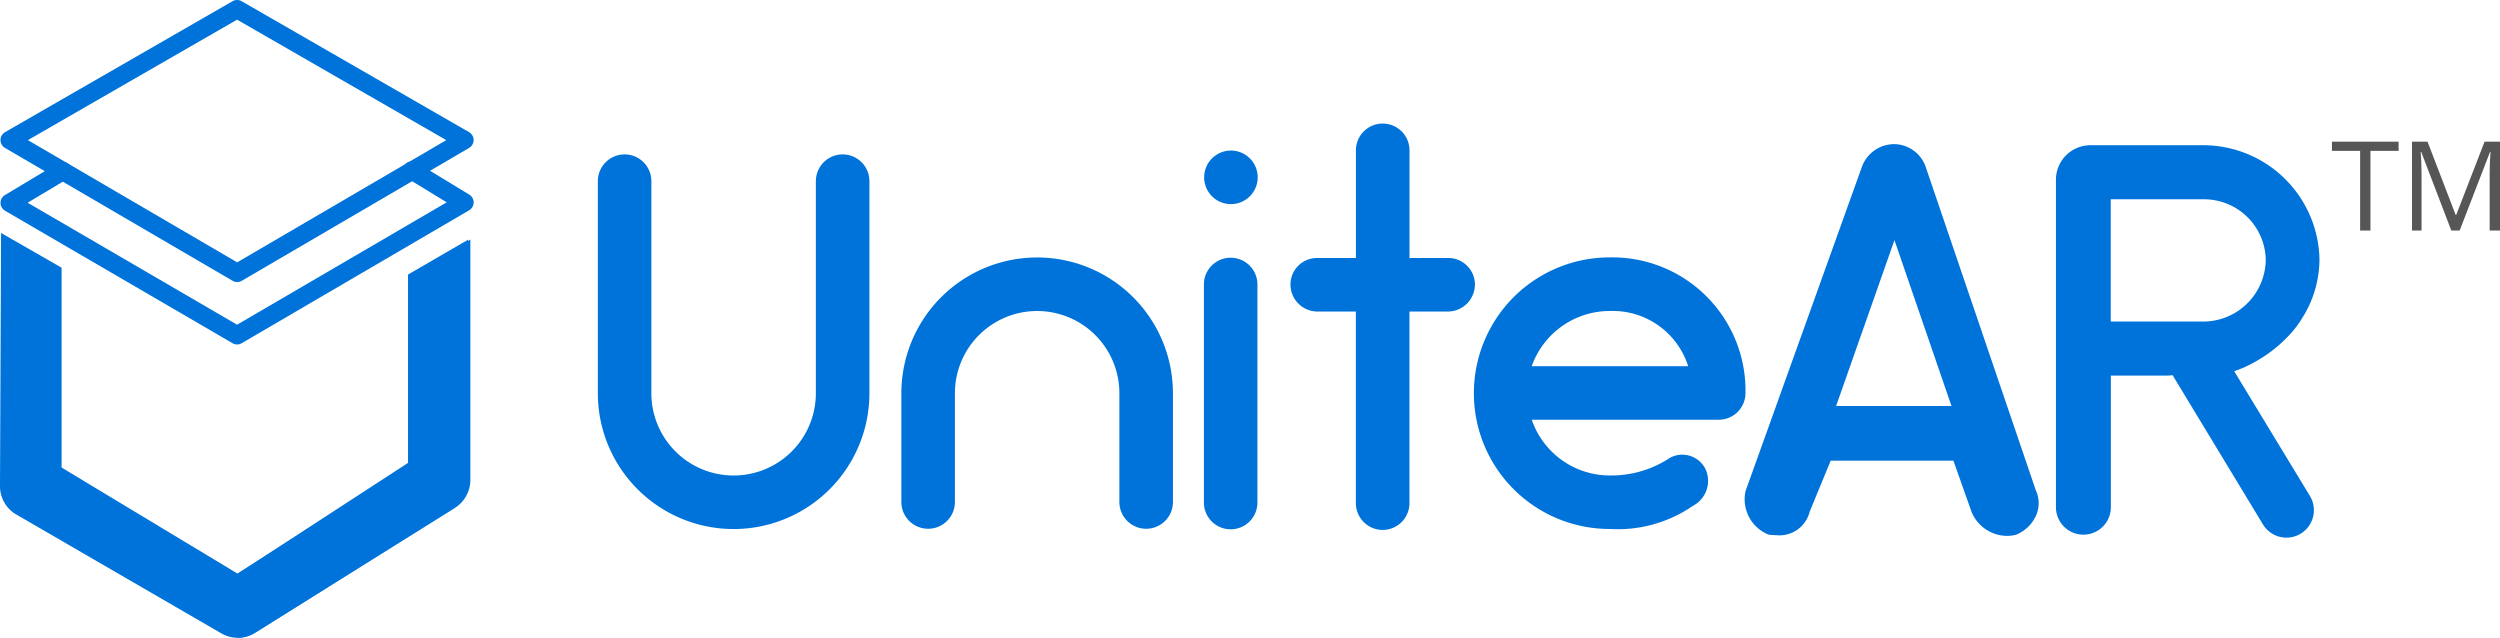 <svg xmlns="http://www.w3.org/2000/svg" xmlns:xlink="http://www.w3.org/1999/xlink" width="196.541" height="50.141" viewBox="0 0 196.541 50.141">
  <defs>
    <clipPath id="clip-path">
      <rect id="Rectangle_1646" data-name="Rectangle 1646" width="135.335" height="32.577" fill="#0073db"/>
    </clipPath>
  </defs>
  <g id="Group_4176" data-name="Group 4176" transform="translate(-12958 3180)">
    <g id="Group_734" data-name="Group 734" transform="translate(12958 -3161.684)">
      <path id="Path_1268" data-name="Path 1268" d="M85.865,40.683V55.489L72.47,64.2,58.63,55.856V40.146l-4.759-2.731c0,.07-.084,19.916-.084,19.916a2.567,2.567,0,0,0,1.279,2.217l16.125,9.346a2.563,2.563,0,0,0,2.648-.046l15.569-9.774A2.557,2.557,0,0,0,90.6,56.9V37.936Z" transform="translate(-53.787 -37.415)" fill="#0073db"/>
    </g>
    <g id="Group_735" data-name="Group 735" transform="translate(12958.04 -3180)">
      <path id="Path_1269" data-name="Path 1269" d="M72.427,44.122a.7.7,0,0,1-.361-.1L54.177,33.579a.718.718,0,0,1,0-1.242L72.062,22.042a.723.723,0,0,1,.716,0l17.88,10.294a.718.718,0,0,1,0,1.242L72.79,44.022a.712.712,0,0,1-.363.1ZM55.973,32.963l16.454,9.609,16.44-9.609-16.448-9.47Z" transform="translate(-53.821 -21.947)" fill="#0073db"/>
    </g>
    <g id="Group_736" data-name="Group 736" transform="translate(12958.04 -3167.304)">
      <path id="Path_1270" data-name="Path 1270" d="M72.419,47.054a.7.7,0,0,1-.36-.1L54.179,36.542a.718.718,0,0,1-.007-1.237l4.175-2.5a.718.718,0,0,1,.738,1.233l-3.132,1.873L72.419,45.5,88.9,35.878,85.816,34a.719.719,0,1,1,.748-1.227l4.109,2.5a.718.718,0,0,1-.011,1.233L72.782,46.955a.714.714,0,0,1-.363.1Z" transform="translate(-53.821 -32.669)" fill="#0073db"/>
    </g>
    <g id="Group_737" data-name="Group 737" transform="translate(12976.673 -3161.163)">
      <path id="Path_1271" data-name="Path 1271" d="M83.262,40.6V55.408l-13.7,8.7v5.046h.006a2.581,2.581,0,0,0,1.366-.392l15.653-9.774a2.634,2.634,0,0,0,1.275-2.169V37.855Z" transform="translate(-69.557 -37.855)" fill="#0073db"/>
    </g>
    <g id="Group_4175" data-name="Group 4175" transform="translate(-45.284 65)">
      <path id="Path_5467" data-name="Path 5467" d="M-.571,3.418h-.812V-2.848H-3.6v-.722H1.642v.722H-.571Zm6.356,0L3.415-2.776H3.377q.067.736.067,1.749V3.418h-.75V-3.569H3.917L6.13,2.194h.038L8.4-3.569H9.614V3.418H8.8v-4.5q0-.774.067-1.682H8.83L6.44,3.418Z" transform="translate(13190.212 -3230.292)" fill="#565656"/>
      <g id="Group_4172" data-name="Group 4172" transform="translate(13050.284 -3235.308)">
        <g id="Group_4171" data-name="Group 4171" clip-path="url(#clip-path)">
          <path id="Path_5460" data-name="Path 5460" d="M0,27.224V10.551a2.1,2.1,0,1,1,4.208,0V27.224a6.466,6.466,0,0,0,12.932,0V10.551a2.105,2.105,0,1,1,4.21,0V27.224a10.675,10.675,0,0,1-21.35,0" transform="translate(0 -6)" fill="#0073db"/>
          <path id="Path_5461" data-name="Path 5461" d="M104.274,47.33v8.548a2.105,2.105,0,1,1-4.211,0V47.33a6.465,6.465,0,1,0-12.93,0v8.548a2.105,2.105,0,1,1-4.21,0V47.33a10.675,10.675,0,1,1,21.35,0" transform="translate(-59.061 -26.106)" fill="#0073db"/>
          <path id="Path_5462" data-name="Path 5462" d="M166.2,11a2.105,2.105,0,1,1,2.977-2.977A2.105,2.105,0,0,1,166.2,11m-.637,24.075V17.935a2.1,2.1,0,0,1,4.208,0V35.078a2.1,2.1,0,1,1-4.208,0" transform="translate(-117.917 -5.262)" fill="#0073db"/>
          <path id="Path_5463" data-name="Path 5463" d="M203.719,12.673a2.133,2.133,0,0,1-2.128,2.127h-3.018V29.816a2.107,2.107,0,1,1-4.213,0V14.8H191.3a2.122,2.122,0,0,1-2.081-2.127,2.083,2.083,0,0,1,2.081-2.082h3.063V2.083a2.107,2.107,0,0,1,4.213,0v8.507h3.018a2.1,2.1,0,0,1,2.128,2.082" transform="translate(-134.766)" fill="#0073db"/>
          <path id="Path_5464" data-name="Path 5464" d="M260.678,47.33a2.1,2.1,0,0,1-2.127,2.082H243.875A6.484,6.484,0,0,0,250,53.793a8.344,8.344,0,0,0,4.76-1.4,2.038,2.038,0,0,1,2.81.978,2.219,2.219,0,0,1-1.022,2.809A10.425,10.425,0,0,1,250,58a10.675,10.675,0,1,1,0-21.351A10.474,10.474,0,0,1,260.678,47.33m-16.8-2.129h12.292A6.219,6.219,0,0,0,250,40.864a6.509,6.509,0,0,0-6.127,4.337" transform="translate(-170.454 -26.106)" fill="#0073db"/>
          <path id="Path_5465" data-name="Path 5465" d="M336.162,32.927l-8.629-25.34a2.659,2.659,0,0,0-2.5-1.9,2.713,2.713,0,0,0-2.587,1.883l-9.115,25.4a3,3,0,0,0,1.834,3.426l.681.043a2.449,2.449,0,0,0,2.531-1.859l1.651-4.01h9.647l1.416,4a3.032,3.032,0,0,0,2.826,1.914,2.622,2.622,0,0,0,.684-.092,2.91,2.91,0,0,0,1.611-1.6,2.4,2.4,0,0,0-.044-1.862m-15.714-6.658,4.586-13.039,4.483,13.039Z" transform="translate(-223.105 -4.048)" fill="#0073db"/>
          <path id="Path_5466" data-name="Path 5466" d="M412.919,24.721l-.587-.967c.209-.071.418-.15.629-.24l.03,0,0-.007a10.663,10.663,0,0,0,1.3-.673c.044-.026.085-.054.128-.081.124-.077.247-.155.369-.237.155-.1.3-.212.452-.323l.051-.038q.229-.174.446-.359l.1-.085c.11-.1.218-.193.323-.293s.2-.191.294-.289c.033-.034.067-.067.1-.1a8.313,8.313,0,0,0,1.191-1.561l.035-.058c.014-.025.032-.05.046-.075h0a8.673,8.673,0,0,0,1.209-4.4,9.15,9.15,0,0,0-9-8.948h-9.017a2.715,2.715,0,0,0-2.7,2.658v25.8a2.158,2.158,0,0,0,4.317,0V24.1h4.508l.3-.03h.048L414.594,35.8a2.158,2.158,0,1,0,3.69-2.24ZM402.626,10.238h7.231a4.855,4.855,0,0,1,4.956,4.732,4.92,4.92,0,0,1-4.956,4.879h-7.231Z" transform="translate(-283.687 -4.262)" fill="#0073db"/>
        </g>
      </g>
    </g>
  </g>
</svg>
